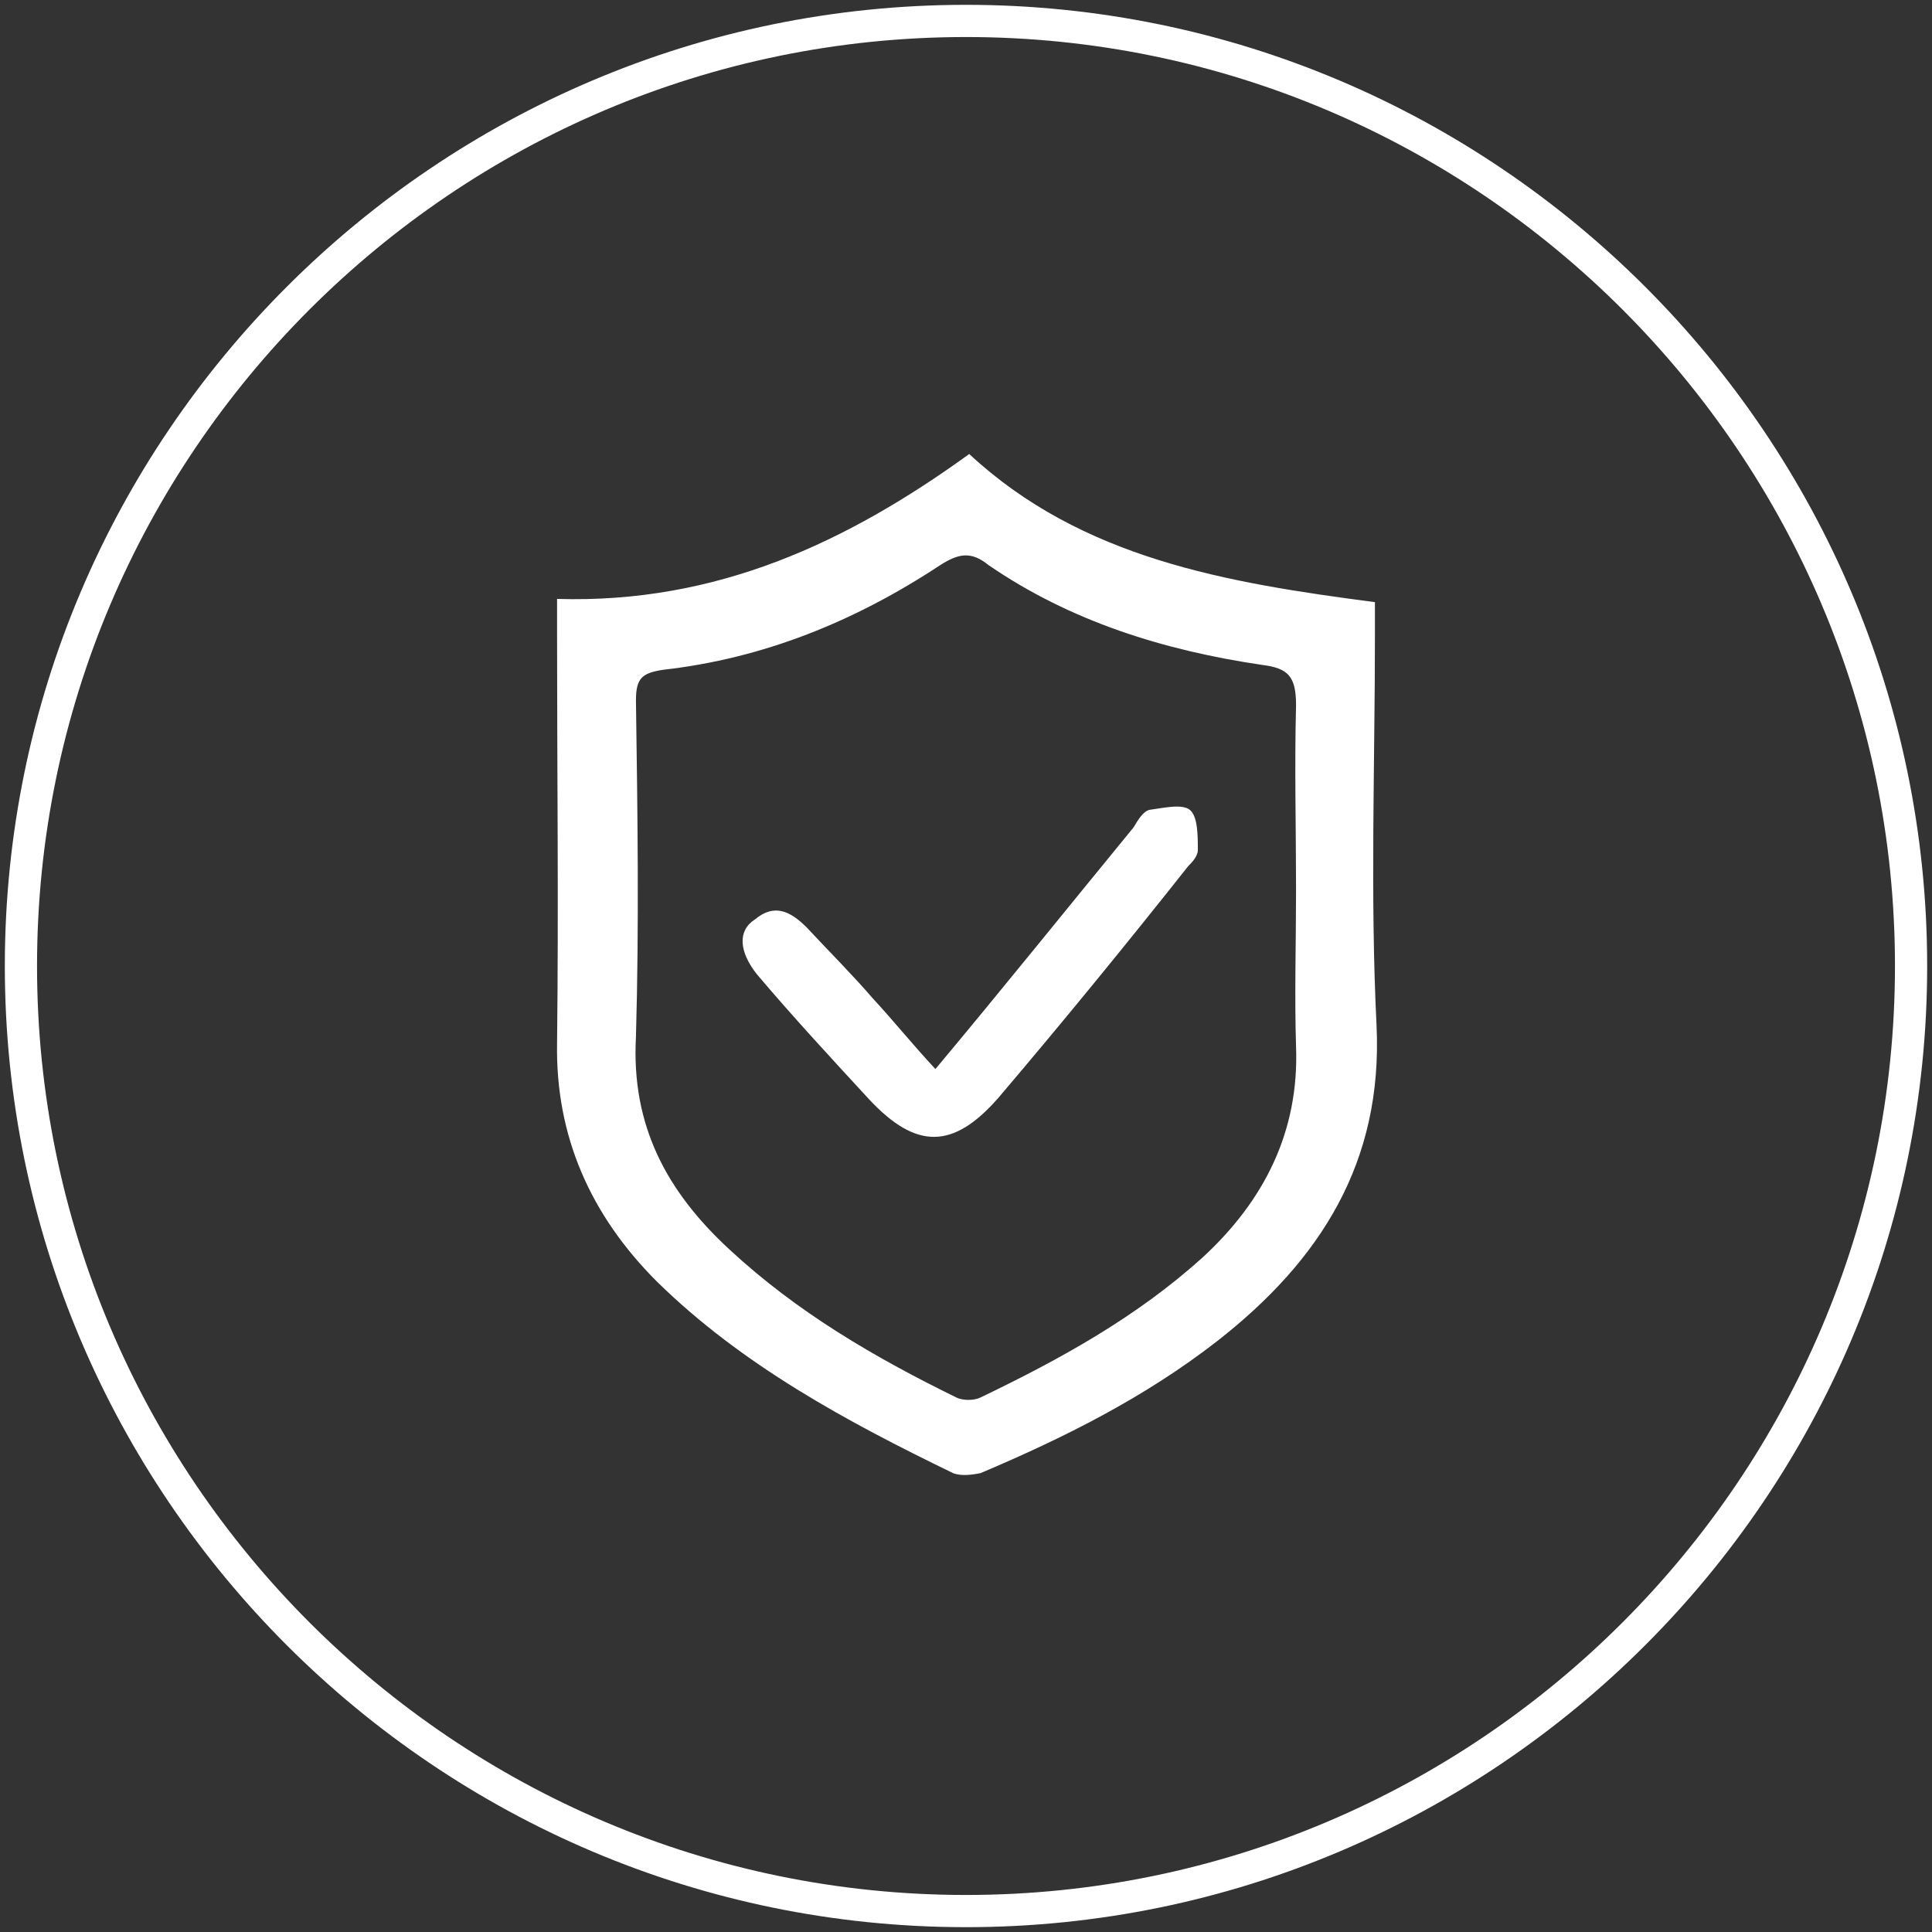 <?xml version="1.0" encoding="utf-8"?>
<!-- Generator: Adobe Illustrator 27.0.0, SVG Export Plug-In . SVG Version: 6.00 Build 0)  -->
<svg version="1.1" id="图层_1" xmlns="http://www.w3.org/2000/svg" xmlns:xlink="http://www.w3.org/1999/xlink" x="0px" y="0px"
	 viewBox="0 0 120 120" style="enable-background:new 0 0 120 120;" xml:space="preserve">
<rect x="0" y="0" width="120" height="120" fill="#333333" stroke="none"/>
<style type="text/css">
	.st0{fill:#606060;}
	.st1{fill:#FFFFFF;}
	.st2{clip-path:url(#SVGID_00000025401802061991155960000011429234173132016314_);fill:#FFFFFF;}
	.st3{clip-path:url(#SVGID_00000164515395855933347130000017016225501929886348_);fill:#FFFFFF;}
	.st4{clip-path:url(#SVGID_00000160898822052102332710000012328335224699600263_);fill:#FFFFFF;}
	.st5{fill:#FFFFFF;stroke:#FFFFFF;stroke-width:0.75;stroke-miterlimit:10;}
</style>
<g>
	<path class="st1" d="M60,119.7C27.1,119.7,0.3,92.9,0.3,60S27.1,0.3,60,0.3c32.9,0,59.7,26.8,59.7,59.7S92.9,119.7,60,119.7z
		 M60,2.3C28.2,2.3,2.3,28.2,2.3,60s25.9,57.7,57.7,57.7s57.7-25.9,57.7-57.7S91.8,2.3,60,2.3z"/>
</g>
<g>
	<g>
		<path class="st1" d="M71.4,50.3c-0.4,0.1-0.7,0.6-1,1.1c-4.1,5-8.2,10.1-12.3,15c-1.4-1.5-2.6-3-3.9-4.4c-1.2-1.4-2.7-2.9-4.1-4.4
			c-1-1-2-1.5-3.2-0.5c-1.1,0.7-1,2,0.1,3.4c2.2,2.6,4.6,5.2,7,7.8c2.9,3.1,5.2,3.1,8-0.1c4-4.7,8-9.6,11.8-14.4
			c0.2-0.2,0.6-0.6,0.6-1c0-0.9,0-2.1-0.5-2.5C73.4,49.9,72.2,50.2,71.4,50.3L71.4,50.3z M71.4,50.3"/>
		<path class="st1" d="M85.5,63.7c-0.4-8.1-0.1-16.2-0.1-24.3v-2c-9.2-1.2-18.2-2.7-25.2-9.2c-7.6,5.5-15.7,9.3-25.6,9v2.1
			c0,8.5,0.1,17,0,25.5c-0.1,5.8,2.1,10.7,6.2,14.8c5.3,5.2,11.8,8.7,18.4,11.9c0.5,0.2,1.2,0.1,1.7,0c5.2-2.2,10.2-4.7,14.7-8.2
			C82,78.3,85.9,72.2,85.5,63.7L85.5,63.7z M80.5,55.3c0,3.2-0.1,6.5,0,9.7c0.2,5.3-2,9.6-5.8,13.1c-4.1,3.7-8.8,6.3-13.8,8.7
			c-0.4,0.2-1.1,0.2-1.5,0c-5.1-2.5-9.9-5.3-14.1-9.2c-3.9-3.6-6.1-7.7-5.8-13.2c0.2-7,0.1-13.9,0-20.9c0-1.4,0.4-1.7,1.7-1.9
			c6.2-0.7,11.9-3,17.2-6.5c1.1-0.7,1.9-0.9,3,0c5.1,3.5,10.9,5.3,17,6.2c1.6,0.2,2.1,0.7,2.1,2.5C80.4,47.6,80.5,51.4,80.5,55.3
			L80.5,55.3z M80.5,55.3"/>
	</g>
</g>
</svg>
